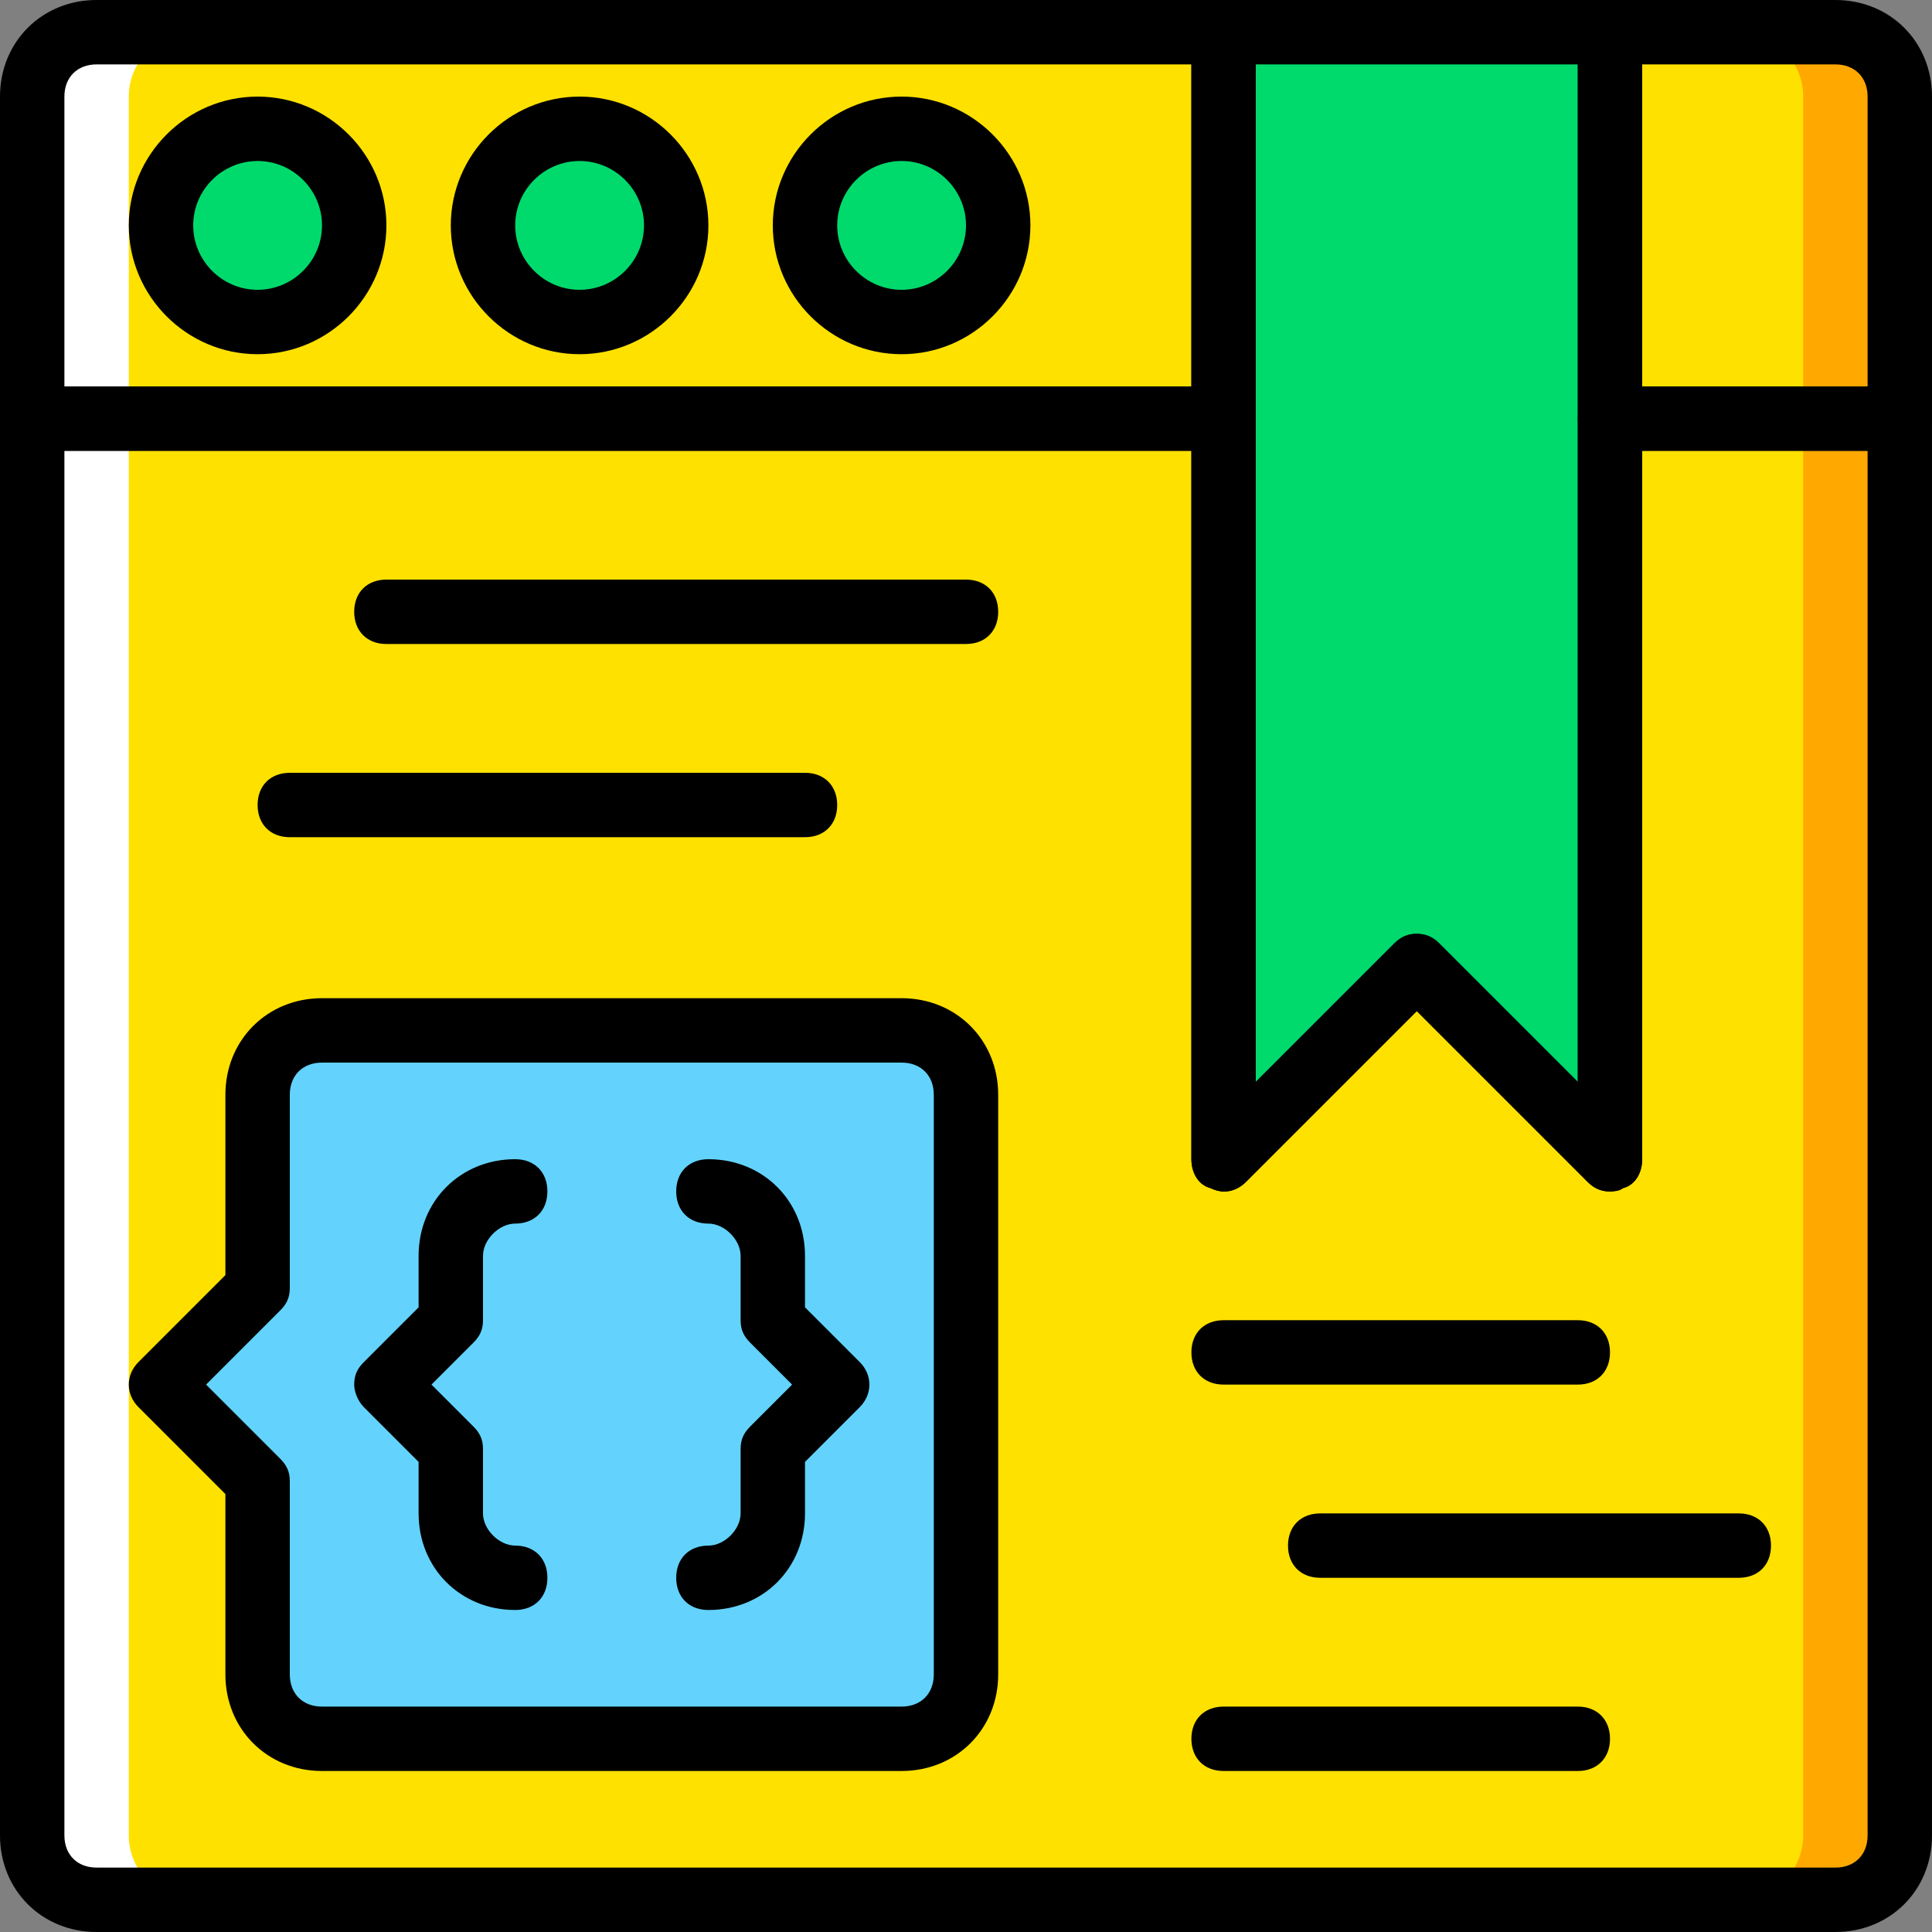 <?xml version="1.0" encoding="iso-8859-1"?>
<!-- Generator: Adobe Illustrator 19.0.0, SVG Export Plug-In . SVG Version: 6.00 Build 0)  -->
<svg version="1.1" id="Layer_1" xmlns="http://www.w3.org/2000/svg" xmlns:xlink="http://www.w3.org/1999/xlink" x="0px" y="0px"
	 viewBox="0 0 512 512" style="enable-background:new 0 0 512 512;" xml:space="preserve">
<rect x="0" y="0" width="512" height="512" fill="#808080" stroke="none"/>
<g transform="translate(1 1)">
	<g>
		<path style="fill:#FFE100;" d="M323.267,7.533H24.6c-9.387,0-17.067,7.68-17.067,17.067v85.333h315.733V7.533z"/>
		<path style="fill:#FFE100;" d="M485.4,7.533h-59.733v102.4h76.8V24.6C502.467,15.213,494.787,7.533,485.4,7.533"/>
		<path style="fill:#FFE100;" d="M425.667,109.933V306.2l-51.2-51.2l-51.2,51.2V109.933H7.533V485.4
			c0,9.387,7.68,17.067,17.067,17.067h460.8c9.387,0,17.067-7.68,17.067-17.067V109.933H425.667z"/>
	</g>
	<g>
		<path style="fill:#FFA800;" d="M485.4,7.533h-25.6c9.387,0,17.067,7.68,17.067,17.067v85.333h25.6V24.6
			C502.467,15.213,494.787,7.533,485.4,7.533"/>
		<path style="fill:#FFA800;" d="M476.867,109.933V485.4c0,9.387-7.68,17.067-17.067,17.067h25.6c9.387,0,17.067-7.68,17.067-17.067
			V109.933H476.867z"/>
	</g>
	<g>
		<path style="fill:#FFFFFF;" d="M24.6,7.533h25.6c-9.387,0-17.067,7.68-17.067,17.067v85.333h-25.6V24.6
			C7.533,15.213,15.213,7.533,24.6,7.533"/>
		<path style="fill:#FFFFFF;" d="M33.133,109.933V485.4c0,9.387,7.68,17.067,17.067,17.067H24.6c-9.387,0-17.067-7.68-17.067-17.067
			V109.933H33.133z"/>
	</g>
	<g>
		<polygon style="fill:#00DA6C;" points="425.667,306.2 374.467,255 323.267,306.2 323.267,7.533 425.667,7.533 		"/>
		<path style="fill:#00DA6C;" d="M92.867,58.733c0-14.507-11.093-25.6-25.6-25.6s-25.6,11.093-25.6,25.6s11.093,25.6,25.6,25.6
			S92.867,73.24,92.867,58.733"/>
		<path style="fill:#00DA6C;" d="M178.2,58.733c0-14.507-11.093-25.6-25.6-25.6c-14.507,0-25.6,11.093-25.6,25.6
			s11.093,25.6,25.6,25.6C167.107,84.333,178.2,73.24,178.2,58.733"/>
		<path style="fill:#00DA6C;" d="M263.533,58.733c0-14.507-11.093-25.6-25.6-25.6c-14.507,0-25.6,11.093-25.6,25.6
			s11.093,25.6,25.6,25.6C252.44,84.333,263.533,73.24,263.533,58.733"/>
	</g>
	<path style="fill:#63D3FD;" d="M255,442.733v-153.6c0-9.387-7.68-17.067-17.067-17.067h-153.6c-9.387,0-17.067,7.68-17.067,17.067
		v51.2l-25.6,25.6l25.6,25.6v51.2c0,9.387,7.68,17.067,17.067,17.067h153.6C247.32,459.8,255,452.12,255,442.733"/>
	<path d="M67.267,92.867c-18.773,0-34.133-15.36-34.133-34.133S48.493,24.6,67.267,24.6S101.4,39.96,101.4,58.733
		S86.04,92.867,67.267,92.867z M67.267,41.667c-9.387,0-17.067,7.68-17.067,17.067S57.88,75.8,67.267,75.8
		s17.067-7.68,17.067-17.067S76.653,41.667,67.267,41.667z"/>
	<path d="M152.6,92.867c-18.773,0-34.133-15.36-34.133-34.133S133.827,24.6,152.6,24.6s34.133,15.36,34.133,34.133
		S171.373,92.867,152.6,92.867z M152.6,41.667c-9.387,0-17.067,7.68-17.067,17.067S143.213,75.8,152.6,75.8
		s17.067-7.68,17.067-17.067S161.987,41.667,152.6,41.667z"/>
	<path d="M237.933,92.867c-18.773,0-34.133-15.36-34.133-34.133S219.16,24.6,237.933,24.6s34.133,15.36,34.133,34.133
		S256.707,92.867,237.933,92.867z M237.933,41.667c-9.387,0-17.067,7.68-17.067,17.067s7.68,17.067,17.067,17.067
		S255,68.12,255,58.733S247.32,41.667,237.933,41.667z"/>
	<path d="M417.133,365.933h-93.867c-5.12,0-8.533-3.413-8.533-8.533s3.413-8.533,8.533-8.533h93.867c5.12,0,8.533,3.413,8.533,8.533
		S422.253,365.933,417.133,365.933z"/>
	<path d="M417.133,468.333h-93.867c-5.12,0-8.533-3.413-8.533-8.533s3.413-8.533,8.533-8.533h93.867c5.12,0,8.533,3.413,8.533,8.533
		S422.253,468.333,417.133,468.333z"/>
	<path d="M459.8,417.133H348.867c-5.12,0-8.533-3.413-8.533-8.533c0-5.12,3.413-8.533,8.533-8.533H459.8
		c5.12,0,8.533,3.413,8.533,8.533C468.333,413.72,464.92,417.133,459.8,417.133z"/>
	<path d="M212.333,220.867H75.8c-5.12,0-8.533-3.413-8.533-8.533c0-5.12,3.413-8.533,8.533-8.533h136.533
		c5.12,0,8.533,3.413,8.533,8.533C220.867,217.453,217.453,220.867,212.333,220.867z"/>
	<path d="M255,169.667H101.4c-5.12,0-8.533-3.413-8.533-8.533c0-5.12,3.413-8.533,8.533-8.533H255c5.12,0,8.533,3.413,8.533,8.533
		C263.533,166.253,260.12,169.667,255,169.667z"/>
	<path d="M237.933,468.333h-153.6c-14.507,0-25.6-11.093-25.6-25.6v-47.787l-23.04-23.04c-3.413-3.413-3.413-8.533,0-11.947
		l23.04-23.04v-47.787c0-14.507,11.093-25.6,25.6-25.6h153.6c14.507,0,25.6,11.093,25.6,25.6v153.6
		C263.533,457.24,252.44,468.333,237.933,468.333z M53.613,365.933L73.24,385.56c1.707,1.707,2.56,3.413,2.56,5.973v51.2
		c0,5.12,3.413,8.533,8.533,8.533h153.6c5.12,0,8.533-3.413,8.533-8.533v-153.6c0-5.12-3.413-8.533-8.533-8.533h-153.6
		c-5.12,0-8.533,3.413-8.533,8.533v51.2c0,2.56-0.853,4.267-2.56,5.973L53.613,365.933z"/>
	<path d="M135.533,425.667c-14.507,0-25.6-11.093-25.6-25.6v-13.653l-14.507-14.507c-1.707-1.707-2.56-4.267-2.56-5.973
		c0-2.56,0.853-4.267,2.56-5.973l14.507-14.507V331.8c0-14.507,11.093-25.6,25.6-25.6c5.12,0,8.533,3.413,8.533,8.533
		c0,5.12-3.413,8.533-8.533,8.533c-4.267,0-8.533,4.267-8.533,8.533v17.067c0,2.56-0.853,4.267-2.56,5.973l-11.093,11.093
		l11.093,11.093c1.707,1.707,2.56,3.413,2.56,5.973v17.067c0,4.267,4.267,8.533,8.533,8.533c5.12,0,8.533,3.413,8.533,8.533
		S140.653,425.667,135.533,425.667z"/>
	<path d="M186.733,425.667c-5.12,0-8.533-3.413-8.533-8.533s3.413-8.533,8.533-8.533c4.267,0,8.533-4.267,8.533-8.533V383
		c0-2.56,0.853-4.267,2.56-5.973l11.093-11.093l-11.093-11.093c-1.707-1.707-2.56-3.413-2.56-5.973V331.8
		c0-4.267-4.267-8.533-8.533-8.533c-5.12,0-8.533-3.413-8.533-8.533c0-5.12,3.413-8.533,8.533-8.533c14.507,0,25.6,11.093,25.6,25.6
		v13.653l14.507,14.507c3.413,3.413,3.413,8.533,0,11.947l-14.507,14.507v13.653C212.333,414.573,201.24,425.667,186.733,425.667z"
		/>
	<path d="M425.667,314.733c-2.56,0-4.267-0.853-5.973-2.56l-45.227-45.227l-45.227,45.227c-2.56,2.56-5.973,3.413-9.387,1.707
		c-3.413-0.853-5.12-4.267-5.12-7.68V7.533c0-5.12,3.413-8.533,8.533-8.533h102.4c5.12,0,8.533,3.413,8.533,8.533V306.2
		c0,3.413-1.707,6.827-5.12,7.68C428.227,314.733,426.52,314.733,425.667,314.733z M374.467,246.467c2.56,0,4.267,0.853,5.973,2.56
		l36.693,36.693V16.067H331.8V285.72l36.693-36.693C370.2,247.32,371.907,246.467,374.467,246.467z"/>
	<path d="M323.267,118.467H7.533c-5.12,0-8.533-3.413-8.533-8.533V24.6C-1,10.093,10.093-1,24.6-1h298.667
		c5.12,0,8.533,3.413,8.533,8.533v102.4C331.8,115.053,328.387,118.467,323.267,118.467z M16.067,101.4h298.667V16.067H24.6
		c-5.12,0-8.533,3.413-8.533,8.533V101.4z"/>
	<path d="M502.467,118.467h-76.8c-5.12,0-8.533-3.413-8.533-8.533V7.533c0-5.12,3.413-8.533,8.533-8.533H485.4
		C499.907-1,511,10.093,511,24.6v85.333C511,115.053,507.587,118.467,502.467,118.467z M434.2,101.4h59.733V24.6
		c0-5.12-3.413-8.533-8.533-8.533h-51.2V101.4z"/>
	<path d="M485.4,511H24.6C10.093,511-1,499.907-1,485.4V109.933c0-5.12,3.413-8.533,8.533-8.533h315.733
		c5.12,0,8.533,3.413,8.533,8.533V285.72l36.693-36.693c3.413-3.413,8.533-3.413,11.947,0l36.693,36.693V109.933
		c0-5.12,3.413-8.533,8.533-8.533h76.8c5.12,0,8.533,3.413,8.533,8.533V485.4C511,499.907,499.907,511,485.4,511z M16.067,118.467
		V485.4c0,5.12,3.413,8.533,8.533,8.533h460.8c5.12,0,8.533-3.413,8.533-8.533V118.467H434.2V306.2c0,3.413-1.707,6.827-5.12,7.68
		c-3.413,1.707-6.827,0.853-9.387-1.707l-45.227-45.227l-45.227,45.227c-2.56,2.56-5.973,3.413-9.387,1.707
		c-3.413-0.853-5.12-4.267-5.12-7.68V118.467H16.067z"/>
</g>
<g>
</g>
<g>
</g>
<g>
</g>
<g>
</g>
<g>
</g>
<g>
</g>
<g>
</g>
<g>
</g>
<g>
</g>
<g>
</g>
<g>
</g>
<g>
</g>
<g>
</g>
<g>
</g>
<g>
</g>
</svg>
